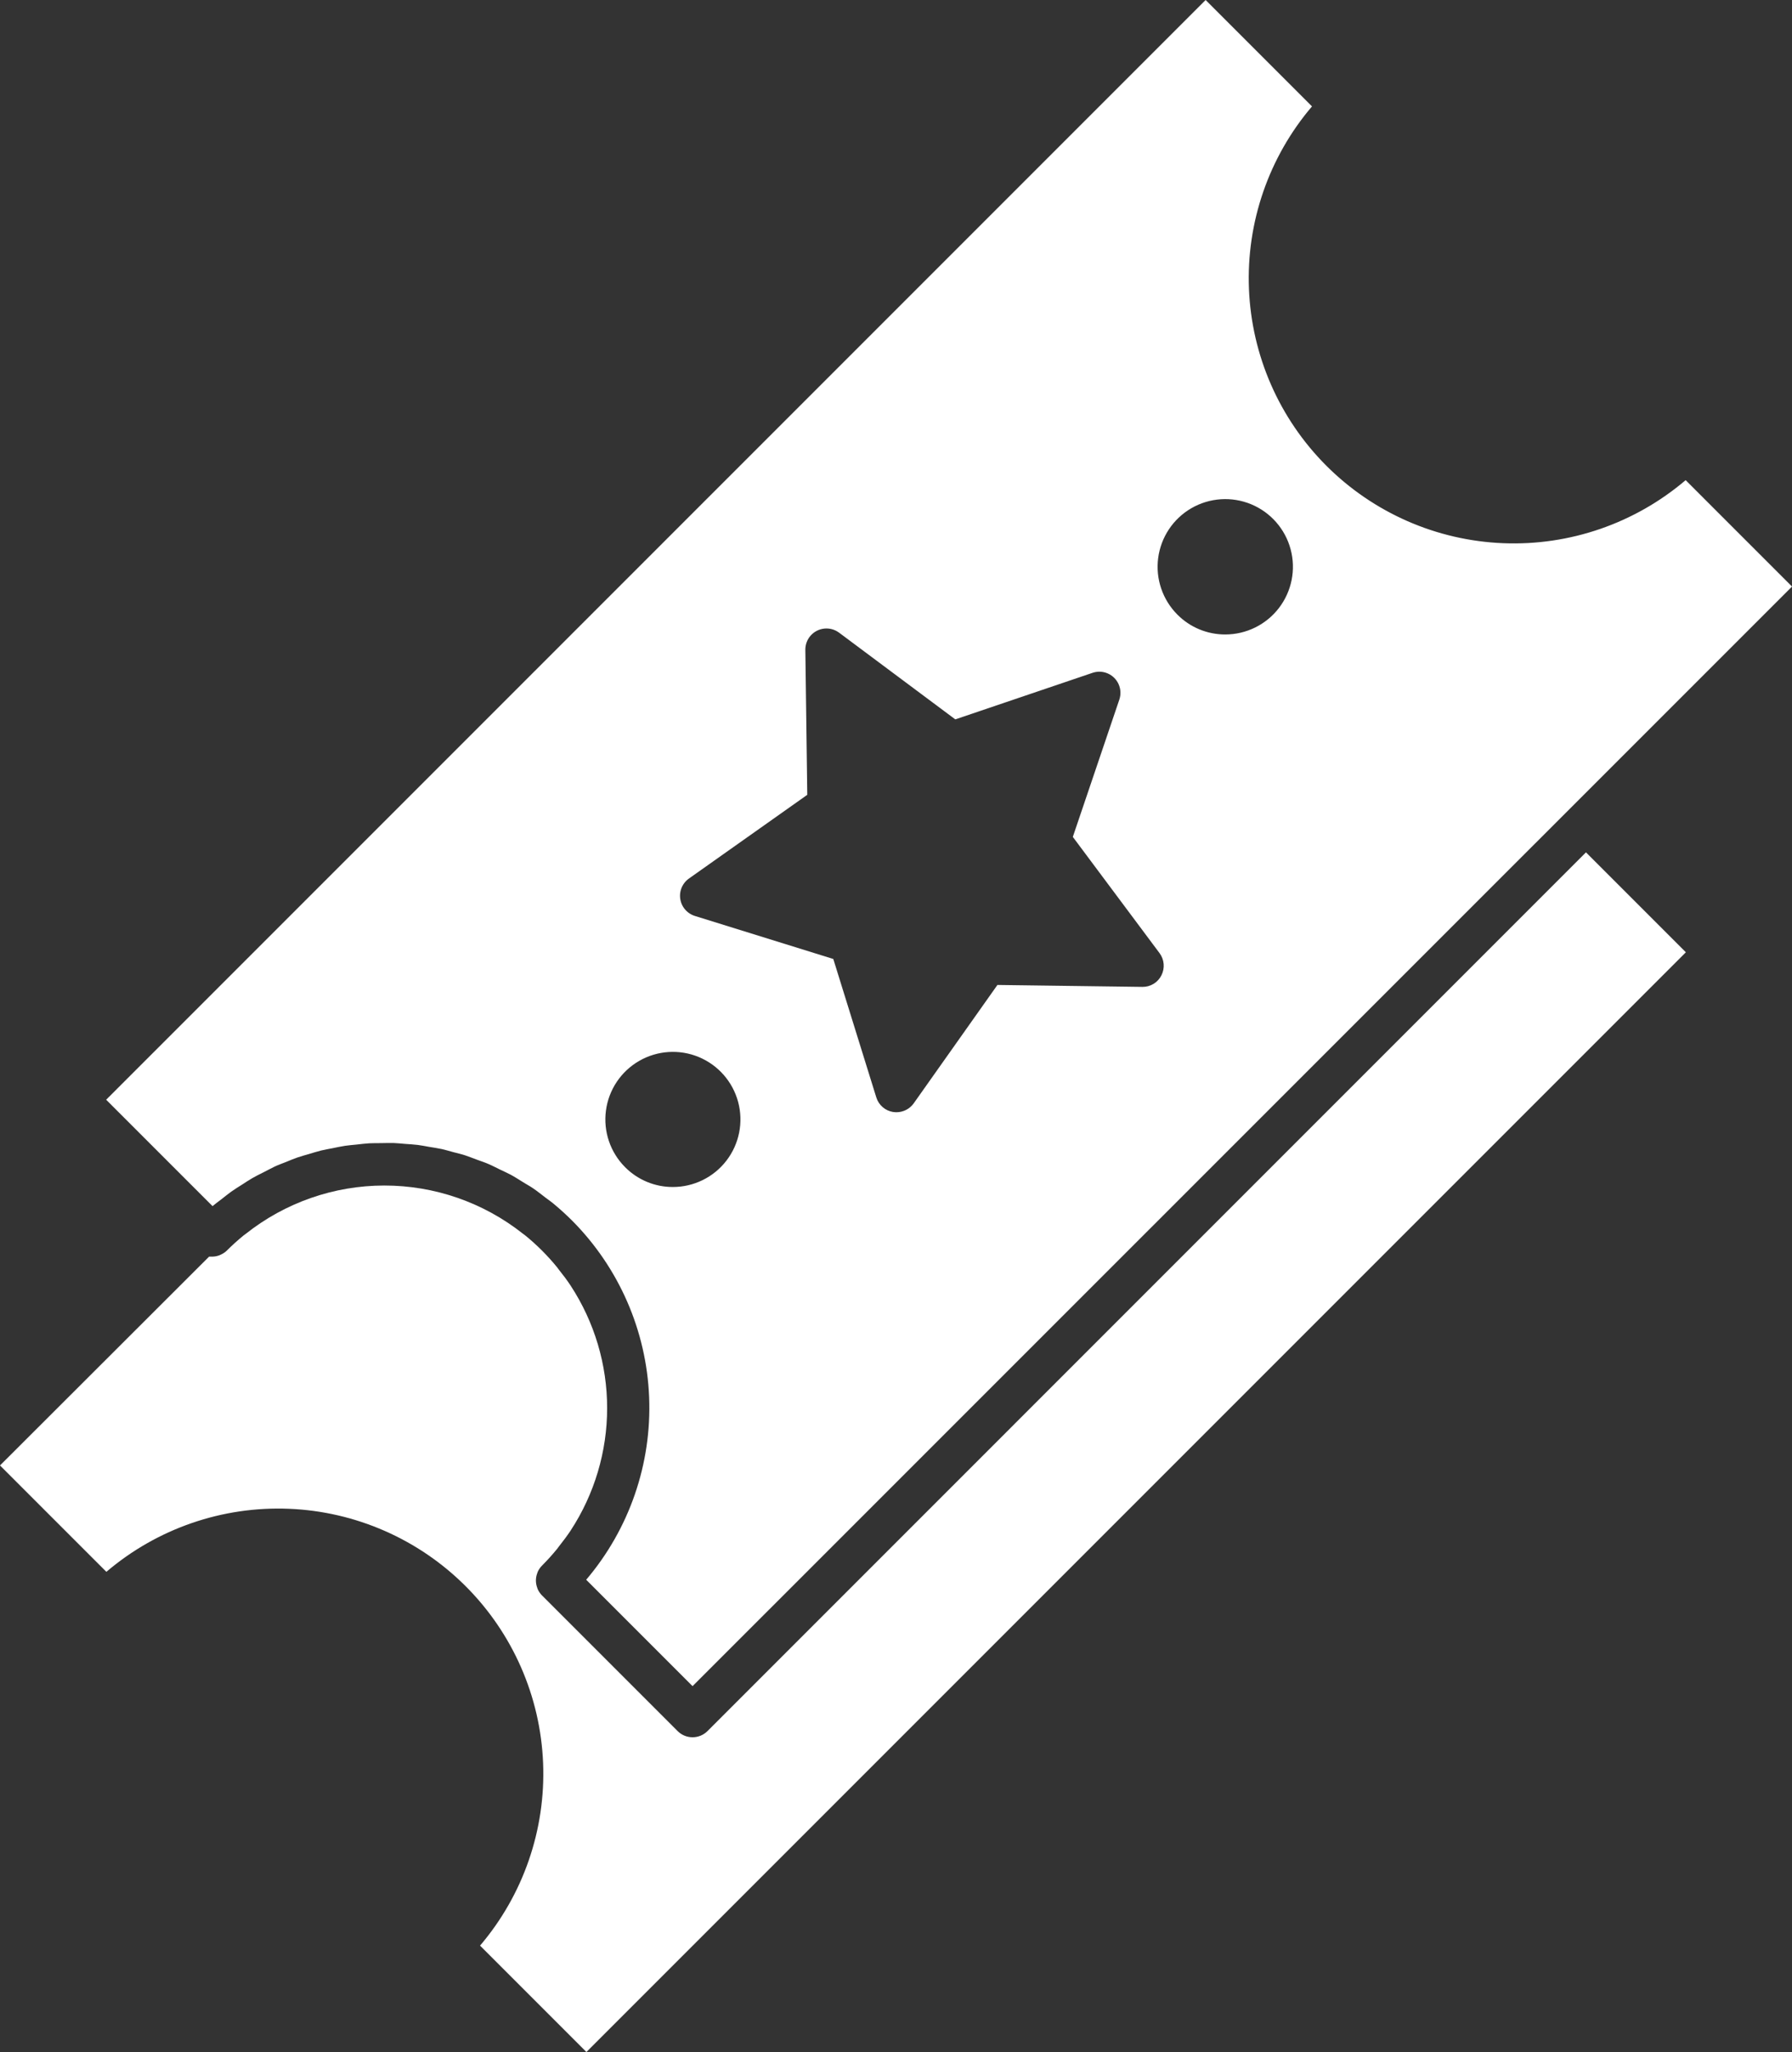 <svg xmlns="http://www.w3.org/2000/svg" xmlns:xlink="http://www.w3.org/1999/xlink" width="92.857" height="106.303" viewBox="0 0 92.857 106.303">
  <rect x="0" y="0" width="92.857" height="106.303" fill="#333333" stroke="none"/>
  <defs>
    <clipPath id="clip-path">
      <path id="Path_10211" data-name="Path 10211" d="M36.66,45.522a1.092,1.092,0,0,1-.774.32h0a1.092,1.092,0,0,1-.773-.32l-7.028-7.028a1.093,1.093,0,0,1-.238-.359s0-.009,0-.013a1.072,1.072,0,0,1,0-.8s0-.009,0-.013a1.1,1.1,0,0,1,.238-.359,11.6,11.6,0,0,0,.785-.869c.036-.044.065-.091.1-.135.208-.262.409-.529.591-.8l.012-.02a11.582,11.582,0,0,0,0-12.674l-.012-.019c-.182-.275-.383-.542-.591-.8-.035-.044-.065-.092-.1-.135a11.552,11.552,0,0,0-.785-.869q-.419-.419-.87-.785c-.041-.033-.085-.061-.126-.094a11.563,11.563,0,0,0-14.355.013c-.035.028-.074.052-.109.08a11.634,11.634,0,0,0-.87.786,1.073,1.073,0,0,1-.323.215c-.024.011-.046.023-.07.032a1.114,1.114,0,0,1-.346.067c-.026,0-.05,0-.077,0H10.9a.426.426,0,0,1-.066,0L0,31.761l5.512,5.511A13.736,13.736,0,0,1,24.875,56.636l5.511,5.511L87.357,5.176,82.181,0Z" fill="#fff"/>
    </clipPath>
    <clipPath id="clip-path-2">
      <path id="Path_10212" data-name="Path 10212" d="M26.891,60.466a3.5,3.5,0,1,1,2.476,1.026,3.476,3.476,0,0,1-2.476-1.026M40.78,57.607a1.093,1.093,0,0,1-.873-.756l-2.229-7.172L30.505,47.45a1.094,1.094,0,0,1-.307-1.938l6.132-4.337-.1-7.509a1.094,1.094,0,0,1,1.748-.891L44,37.267l7.113-2.412A1.094,1.094,0,0,1,52.5,36.242L50.09,43.355l4.492,6.019a1.093,1.093,0,0,1,.1,1.151,1.083,1.083,0,0,1-.989.6l-7.51-.1-4.337,6.132a1.1,1.1,0,0,1-.893.462,1.064,1.064,0,0,1-.171-.014M55.513,31.844a3.506,3.506,0,1,1,2.476,1.024,3.48,3.48,0,0,1-2.476-1.024M0,56.971l5.512,5.512c.147-.125.3-.233.454-.351.172-.134.34-.274.516-.4s.365-.239.548-.356.364-.24.552-.348.375-.2.563-.293.386-.206.585-.3.382-.156.574-.233.406-.17.614-.241c.191-.066.386-.117.58-.174.213-.063.424-.132.639-.185.193-.047.388-.079.582-.117.219-.044.437-.094.659-.127.193-.029.388-.042.583-.063.224-.024.447-.054.672-.067.194-.011.389-.006.584-.009.225,0,.45-.013.675-.006.2.006.391.03.587.045.223.017.447.027.67.055.2.025.395.066.592.1.217.037.435.066.651.114s.4.106.6.16.416.1.622.169.4.148.607.224.4.138.588.22c.211.09.416.2.624.3.178.087.359.164.534.258.221.12.433.259.648.391.154.1.313.18.464.282.242.162.473.346.706.526.116.089.237.168.351.262q.514.423.995.9a13.754,13.754,0,0,1,.743,18.619l5.512,5.512L87.357,30.386l-5.512-5.512A13.735,13.735,0,0,1,62.483,5.512L56.971,0Z" fill="#fff"/>
    </clipPath>
  </defs>
  <g id="Group_20630" data-name="Group 20630" transform="translate(0 -0.853)">
    <g id="Group_13344" data-name="Group 13344" transform="translate(0 45.009)" clip-path="url(#clip-path)">
      <rect id="Rectangle_3566" data-name="Rectangle 3566" width="105.715" height="105.715" transform="translate(-31.073 31.073) rotate(-45)" fill="#fff"/>
    </g>
    <g id="Group_13347" data-name="Group 13347" transform="translate(5.501 0.853)">
      <g id="Group_13346" data-name="Group 13346" transform="translate(0 0)" clip-path="url(#clip-path-2)">
        <rect id="Rectangle_3567" data-name="Rectangle 3567" width="123.541" height="123.541" transform="translate(-43.679 43.679) rotate(-45)" fill="#fff"/>
      </g>
    </g>
  </g>
</svg>
